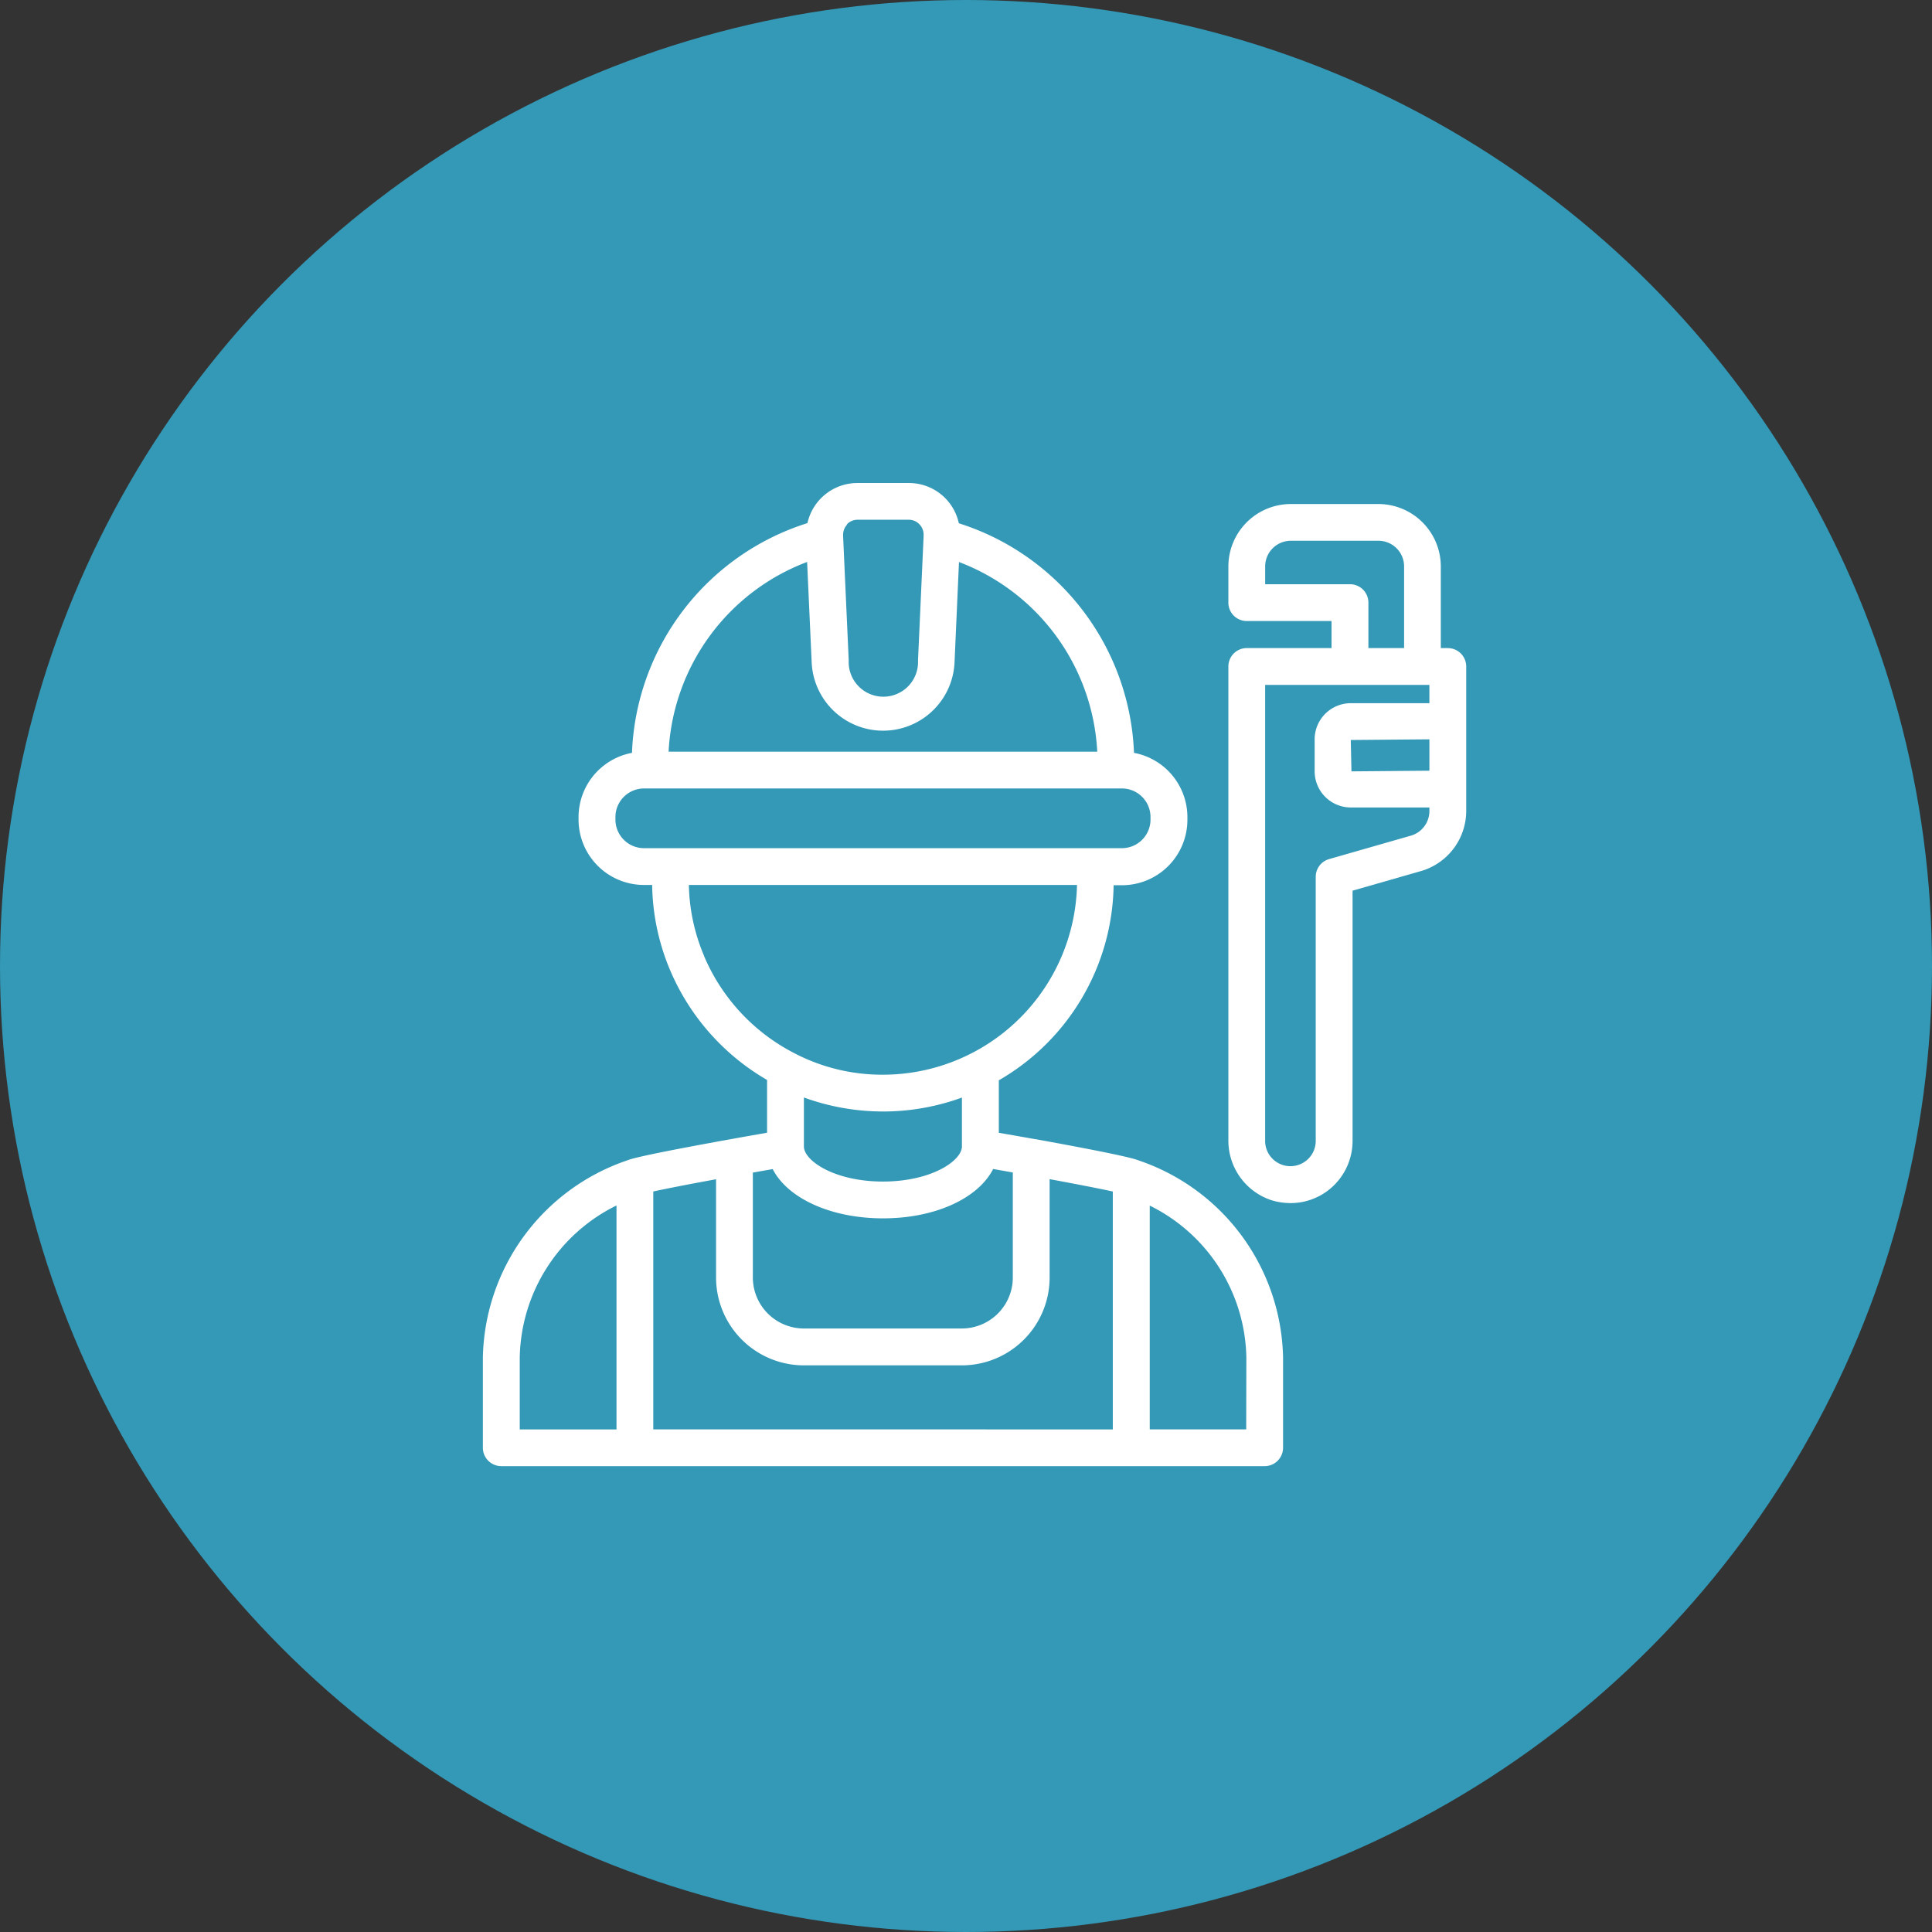 <?xml version="1.0" encoding="UTF-8"?>
<svg xmlns="http://www.w3.org/2000/svg" width="92" height="92" viewBox="0 0 92 92">
  <rect x="0" y="0" width="92" height="92" fill="#333333" stroke="none"/>
  <g id="Rénovation_plomberie" data-name="Rénovation plomberie" transform="translate(424 -4610)">
    <g id="Groupe_37711" data-name="Groupe 37711" transform="translate(-771.999 979.001)">
      <circle id="Ellipse_1" data-name="Ellipse 1" cx="46" cy="46" r="46" transform="translate(347.999 3630.999)" fill="#3399b7"></circle>
    </g>
    <g id="Search_results_for_Plumber_-_Flaticon-12_3_" data-name="Search results for Plumber - Flaticon-12 (3)" transform="translate(-418.25 4615.75)">
      <path id="Tracé_37149" data-name="Tracé 37149" d="M48.482,49.512l-.046-.019-.007,0c-.493-.185-2.88-.636-4.884-1l-.026,0q-.853-.154-1.706-.3v-2.5a10.91,10.91,0,0,0,5.467-9.289h.4a3.117,3.117,0,0,0,3.113-3.114v-.12A3.117,3.117,0,0,0,48.25,30.1a11.956,11.956,0,0,0-8.341-10.932,2.429,2.429,0,0,0-2.385-1.917H35.088A2.437,2.437,0,0,0,32.7,19.16,11.954,11.954,0,0,0,24.344,30.1,3.117,3.117,0,0,0,21.8,33.157v.12a3.118,3.118,0,0,0,3.114,3.114h.391a10.808,10.808,0,0,0,.856,4.06,11.01,11.01,0,0,0,4.616,5.226v2.512c-1.853.325-5.945,1.056-6.6,1.295l-.007,0c-.019.007-.037.014-.055.023a10.127,10.127,0,0,0-6.871,9.377v4.306a.876.876,0,0,0,.876.876H54.472a.876.876,0,0,0,.876-.876V58.887A10.123,10.123,0,0,0,48.482,49.512ZM30.1,50.088l.945-.167c.711,1.387,2.76,2.346,5.255,2.346s4.536-.961,5.243-2.351l.936.166v5a2.429,2.429,0,0,1-2.423,2.429H32.532A2.432,2.432,0,0,1,30.1,55.086Zm6.2-2.909a10.987,10.987,0,0,0,3.756-.664v2.352c-.042.688-1.491,1.647-3.76,1.647s-3.721-.958-3.765-1.645V46.511a11,11,0,0,0,3.769.667Zm-1.723-27.96A.694.694,0,0,1,35.088,19h2.437a.694.694,0,0,1,.506.216.7.7,0,0,1,.2.51v.045c0,.008,0,.014,0,.022l-.266,5.9a1.652,1.652,0,1,1-3.3,0l-.266-5.883v-.068a.7.7,0,0,1,.2-.522Zm-1.893,1.789.216,4.762a3.405,3.405,0,0,0,6.805,0l.211-4.757A10.219,10.219,0,0,1,46.5,30.044H26.088a10.215,10.215,0,0,1,6.6-9.036ZM23.556,33.276v-.12a1.363,1.363,0,0,1,1.361-1.36H47.675a1.362,1.362,0,0,1,1.361,1.361v.12a1.363,1.363,0,0,1-1.361,1.362H24.917a1.363,1.363,0,0,1-1.361-1.362Zm4.221,6.49a9.072,9.072,0,0,1-.724-3.376H45.536A9.247,9.247,0,0,1,36.3,45.426a9.036,9.036,0,0,1-4.245-1.035,9.267,9.267,0,0,1-4.282-4.624ZM19,58.887a8.234,8.234,0,0,1,4.607-7.234V62.317H19Zm6.359,3.428V50.987c.643-.14,1.729-.351,2.989-.582v4.681a4.186,4.186,0,0,0,4.181,4.181h7.527a4.184,4.184,0,0,0,4.176-4.181V50.4c1.269.235,2.364.447,3.009.589V62.317Zm28.234,0H49V51.66a8.228,8.228,0,0,1,4.6,7.227Z" fill="#fff"></path>
      <path id="Tracé_37150" data-name="Tracé 37150" d="M98.581,26.11h-.333V22.224a2.977,2.977,0,0,0-2.972-2.974H91.105a2.977,2.977,0,0,0-2.973,2.974v1.722a.876.876,0,0,0,.876.876h4.036V26.11H89.008a.876.876,0,0,0-.876.876V49.528A2.988,2.988,0,0,0,90.176,52.4a3.1,3.1,0,0,0,.915.139,2.934,2.934,0,0,0,1.755-.578,2.969,2.969,0,0,0,1.2-2.379V37.662l3.259-.934a2.985,2.985,0,0,0,2.153-2.857V26.987a.876.876,0,0,0-.878-.876Zm-.876,5.839-3.712.032-.032-1.494,3.744-.032Zm-3.785-8.88H89.884v-.845A1.222,1.222,0,0,1,91.105,21h4.171A1.222,1.222,0,0,1,96.5,22.224V26.11H94.8V23.945a.876.876,0,0,0-.877-.876Zm2.9,11.974-3.893,1.116a.876.876,0,0,0-.635.842V49.582a1.205,1.205,0,1,1-2.409-.054V27.863h7.821v.871H93.961a1.723,1.723,0,0,0-1.721,1.721v1.526A1.723,1.723,0,0,0,93.961,33.7h3.744v.17A1.224,1.224,0,0,1,96.822,35.043Z" transform="translate(-35.388 -0.999)" fill="#fff"></path>
    </g>
  </g>
</svg>
